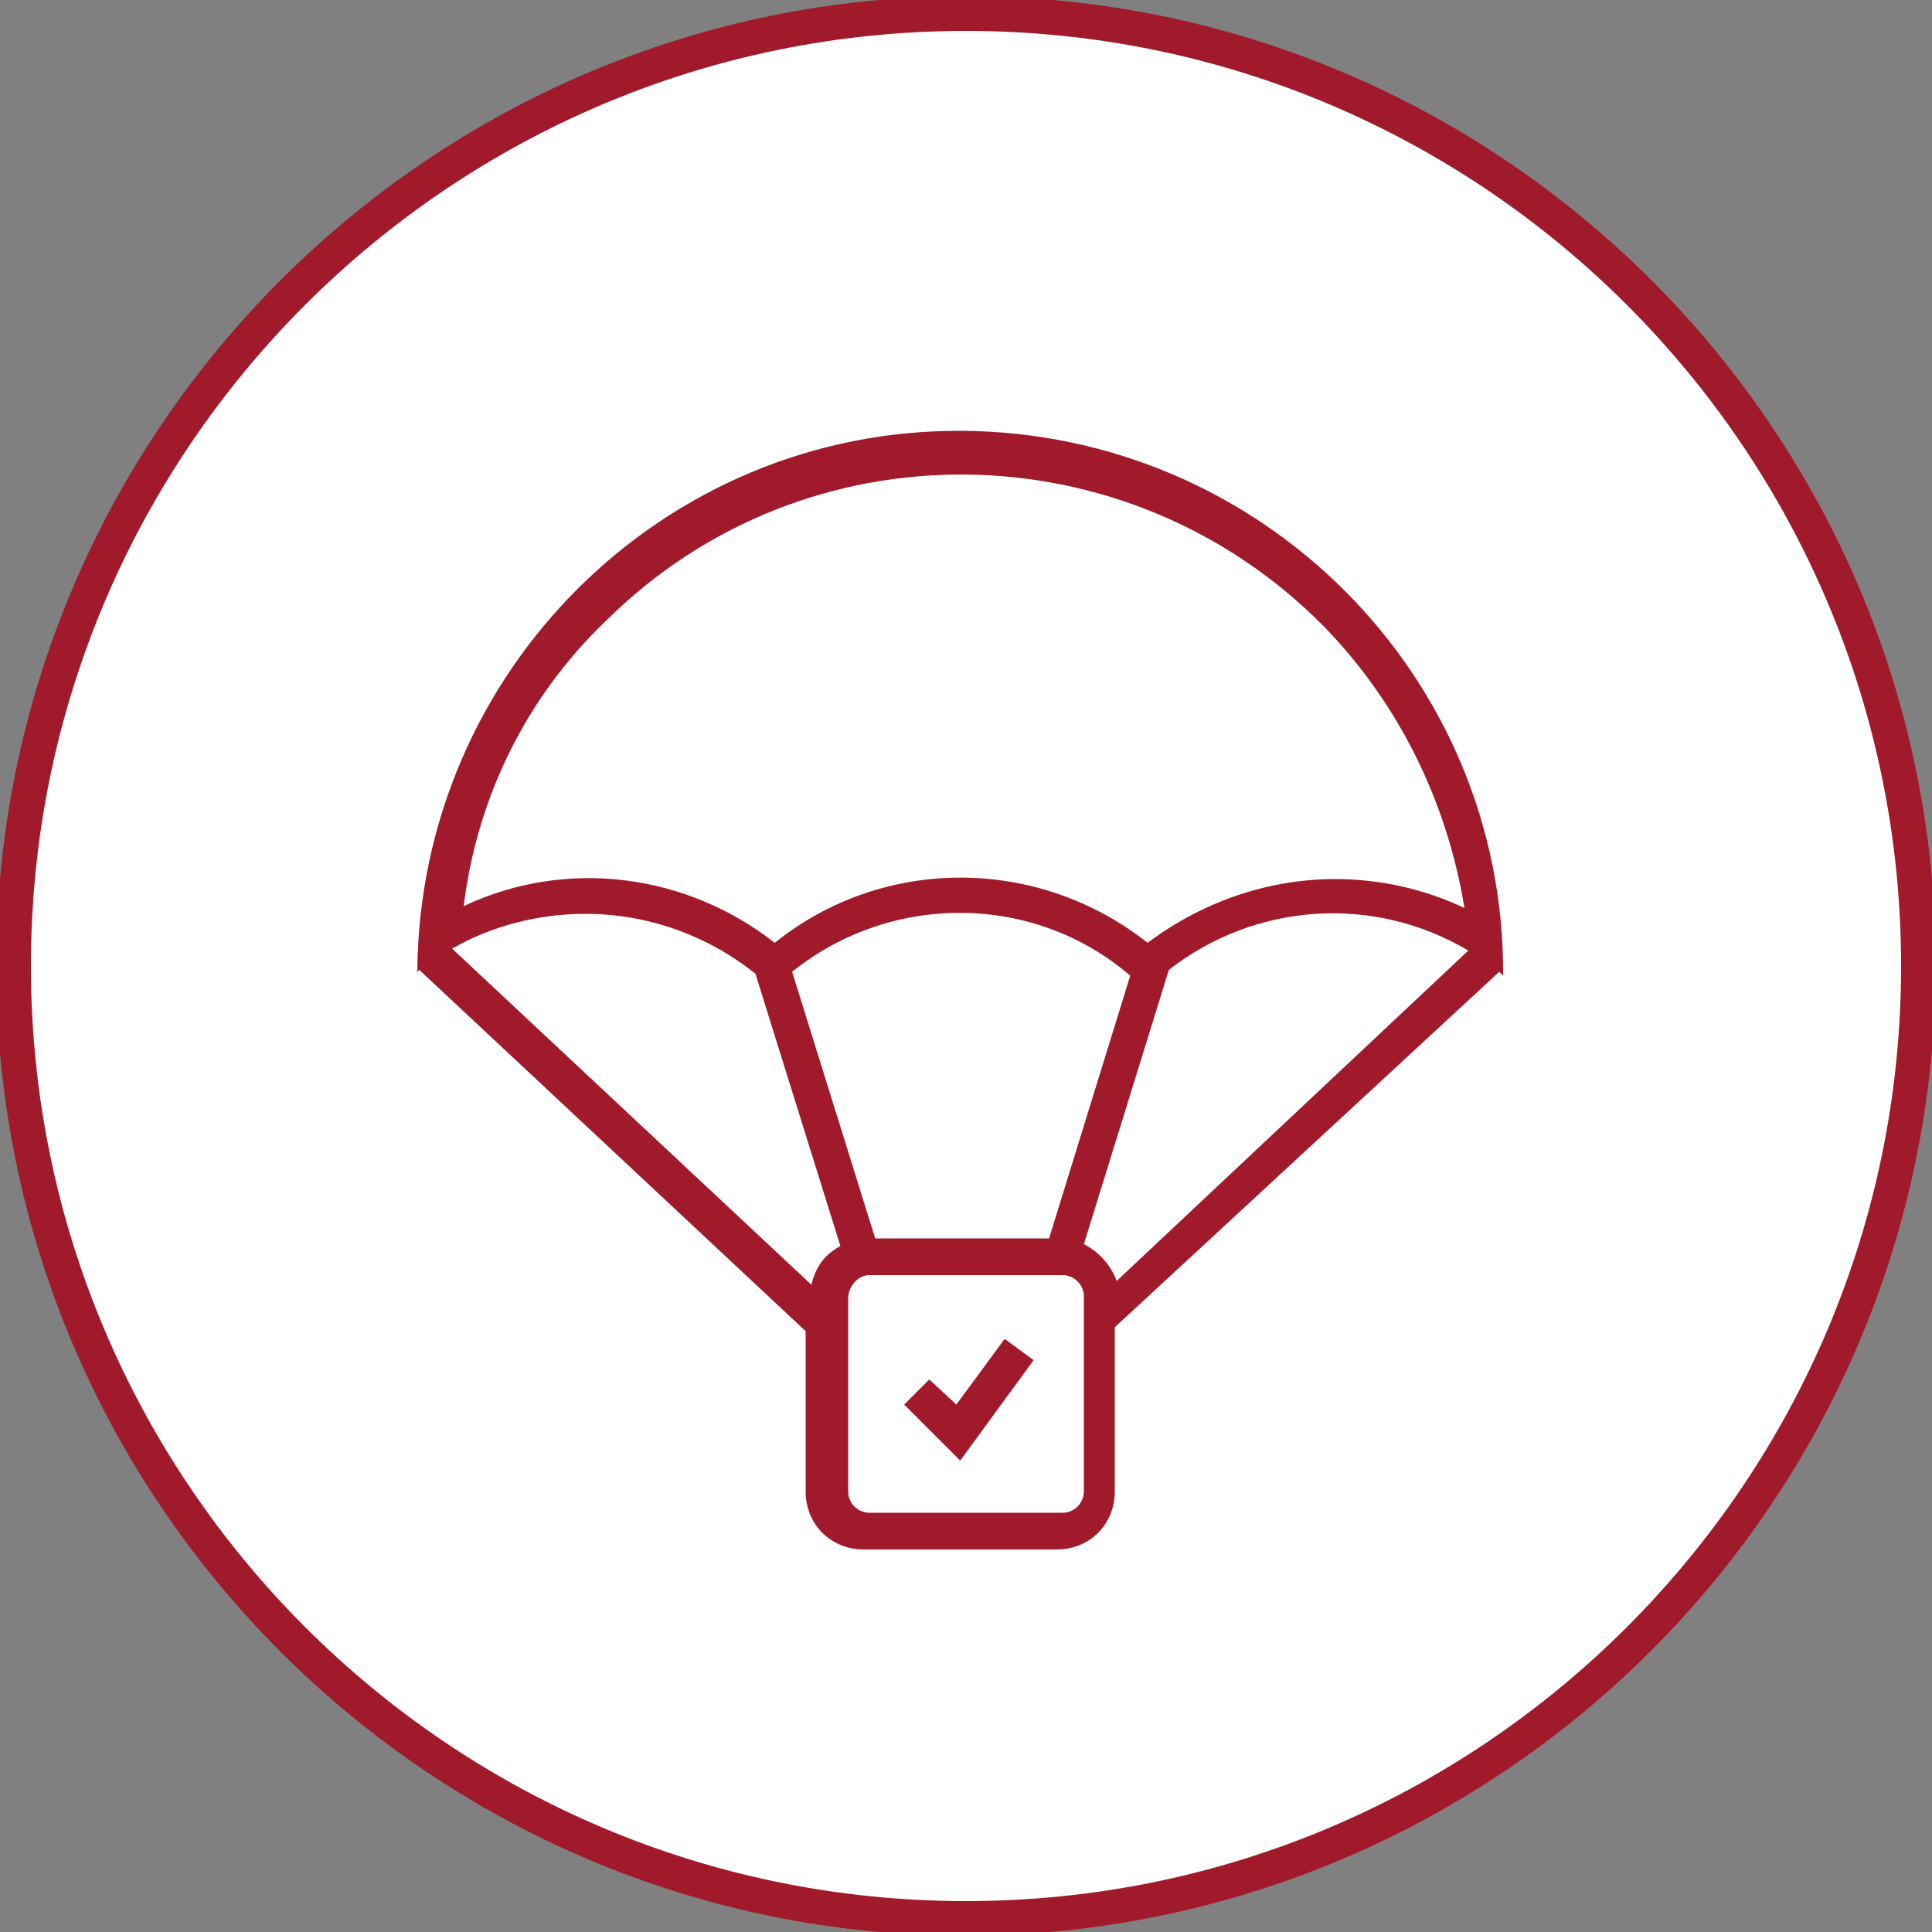 <?xml version="1.0" encoding="UTF-8"?> <!-- Generator: Adobe Illustrator 23.0.3, SVG Export Plug-In . SVG Version: 6.00 Build 0) --> <svg xmlns="http://www.w3.org/2000/svg" xmlns:xlink="http://www.w3.org/1999/xlink" id="Layer_1" x="0px" y="0px" viewBox="0 0 100 100" style="enable-background:new 0 0 100 100;" xml:space="preserve"><rect x="0" y="0" width="100" height="100" fill="#808080" stroke="none"/> <style type="text/css"> .st0{fill:#FFFFFF;} .st1{clip-path:url(#SVGID_2_);fill:#A01A2B;} </style> <circle class="st0" cx="50" cy="50" r="48.9"></circle> <g> <defs> <rect id="SVGID_1_" width="100" height="100"></rect> </defs> <clipPath id="SVGID_2_"> <use xlink:href="#SVGID_1_" style="overflow:visible;"></use> </clipPath> <path class="st1" d="M50,100.2C22.3,100.2-0.2,77.7-0.2,50S22.3-0.2,50-0.2s50.2,22.5,50.2,50.2C100.1,77.7,77.7,100.1,50,100.2 M50,1.6C23.3,1.6,1.6,23.3,1.6,50S23.3,98.4,50,98.4S98.4,76.7,98.4,50C98.4,23.3,76.7,1.6,50,1.6"></path> <path class="st1" d="M77.6,50.3l0.2,0.2c0.1-15.5-12.5-28.1-28-28.2s-28.1,12.5-28.2,28l0.1-0.1l20,18.7v8.3c0,1.7,1.3,3,3,3h10 c1.7,0,3-1.3,3-3v-8.5L77.6,50.3z M57.8,66.3c-0.3-0.8-0.9-1.5-1.7-1.9l4.4-14.2c4.5-3.5,10.6-3.9,15.5-1L57.8,66.3z M45.3,64.1 L41,50.3c5.1-4.1,12.5-4.1,17.5,0.2l-4.2,13.6H45.3z M31.4,32.1c10.3-10.2,26.9-10,37.1,0.3c3.9,4,6.4,9.1,7.3,14.6 c-2.1-1-4.4-1.5-6.7-1.5c-3.5,0-6.9,1.2-9.7,3.3c-5.7-4.5-13.7-4.5-19.3,0c-4.6-3.6-10.8-4.4-16.1-1.9C24.7,41.2,27.3,36,31.4,32.1 M30.3,47.3c3.2,0,6.3,1.1,8.8,3.1l4.4,14.1c-0.8,0.4-1.3,1.1-1.5,2L23.4,49.1C25.5,47.9,27.9,47.3,30.3,47.3 M56.1,77.2 c0,0.6-0.5,1.1-1.1,1.1h-10c-0.6,0-1.1-0.5-1.1-1.1v-10c0-0.6,0.5-1.2,1.1-1.2h0h10c0.6,0,1.1,0.5,1.1,1.1L56.1,77.2z"></path> <polygon class="st1" points="49.5,72.7 48.1,71.4 46.8,72.7 49.7,75.6 53.5,70.4 52,69.3 "></polygon> </g> </svg> 